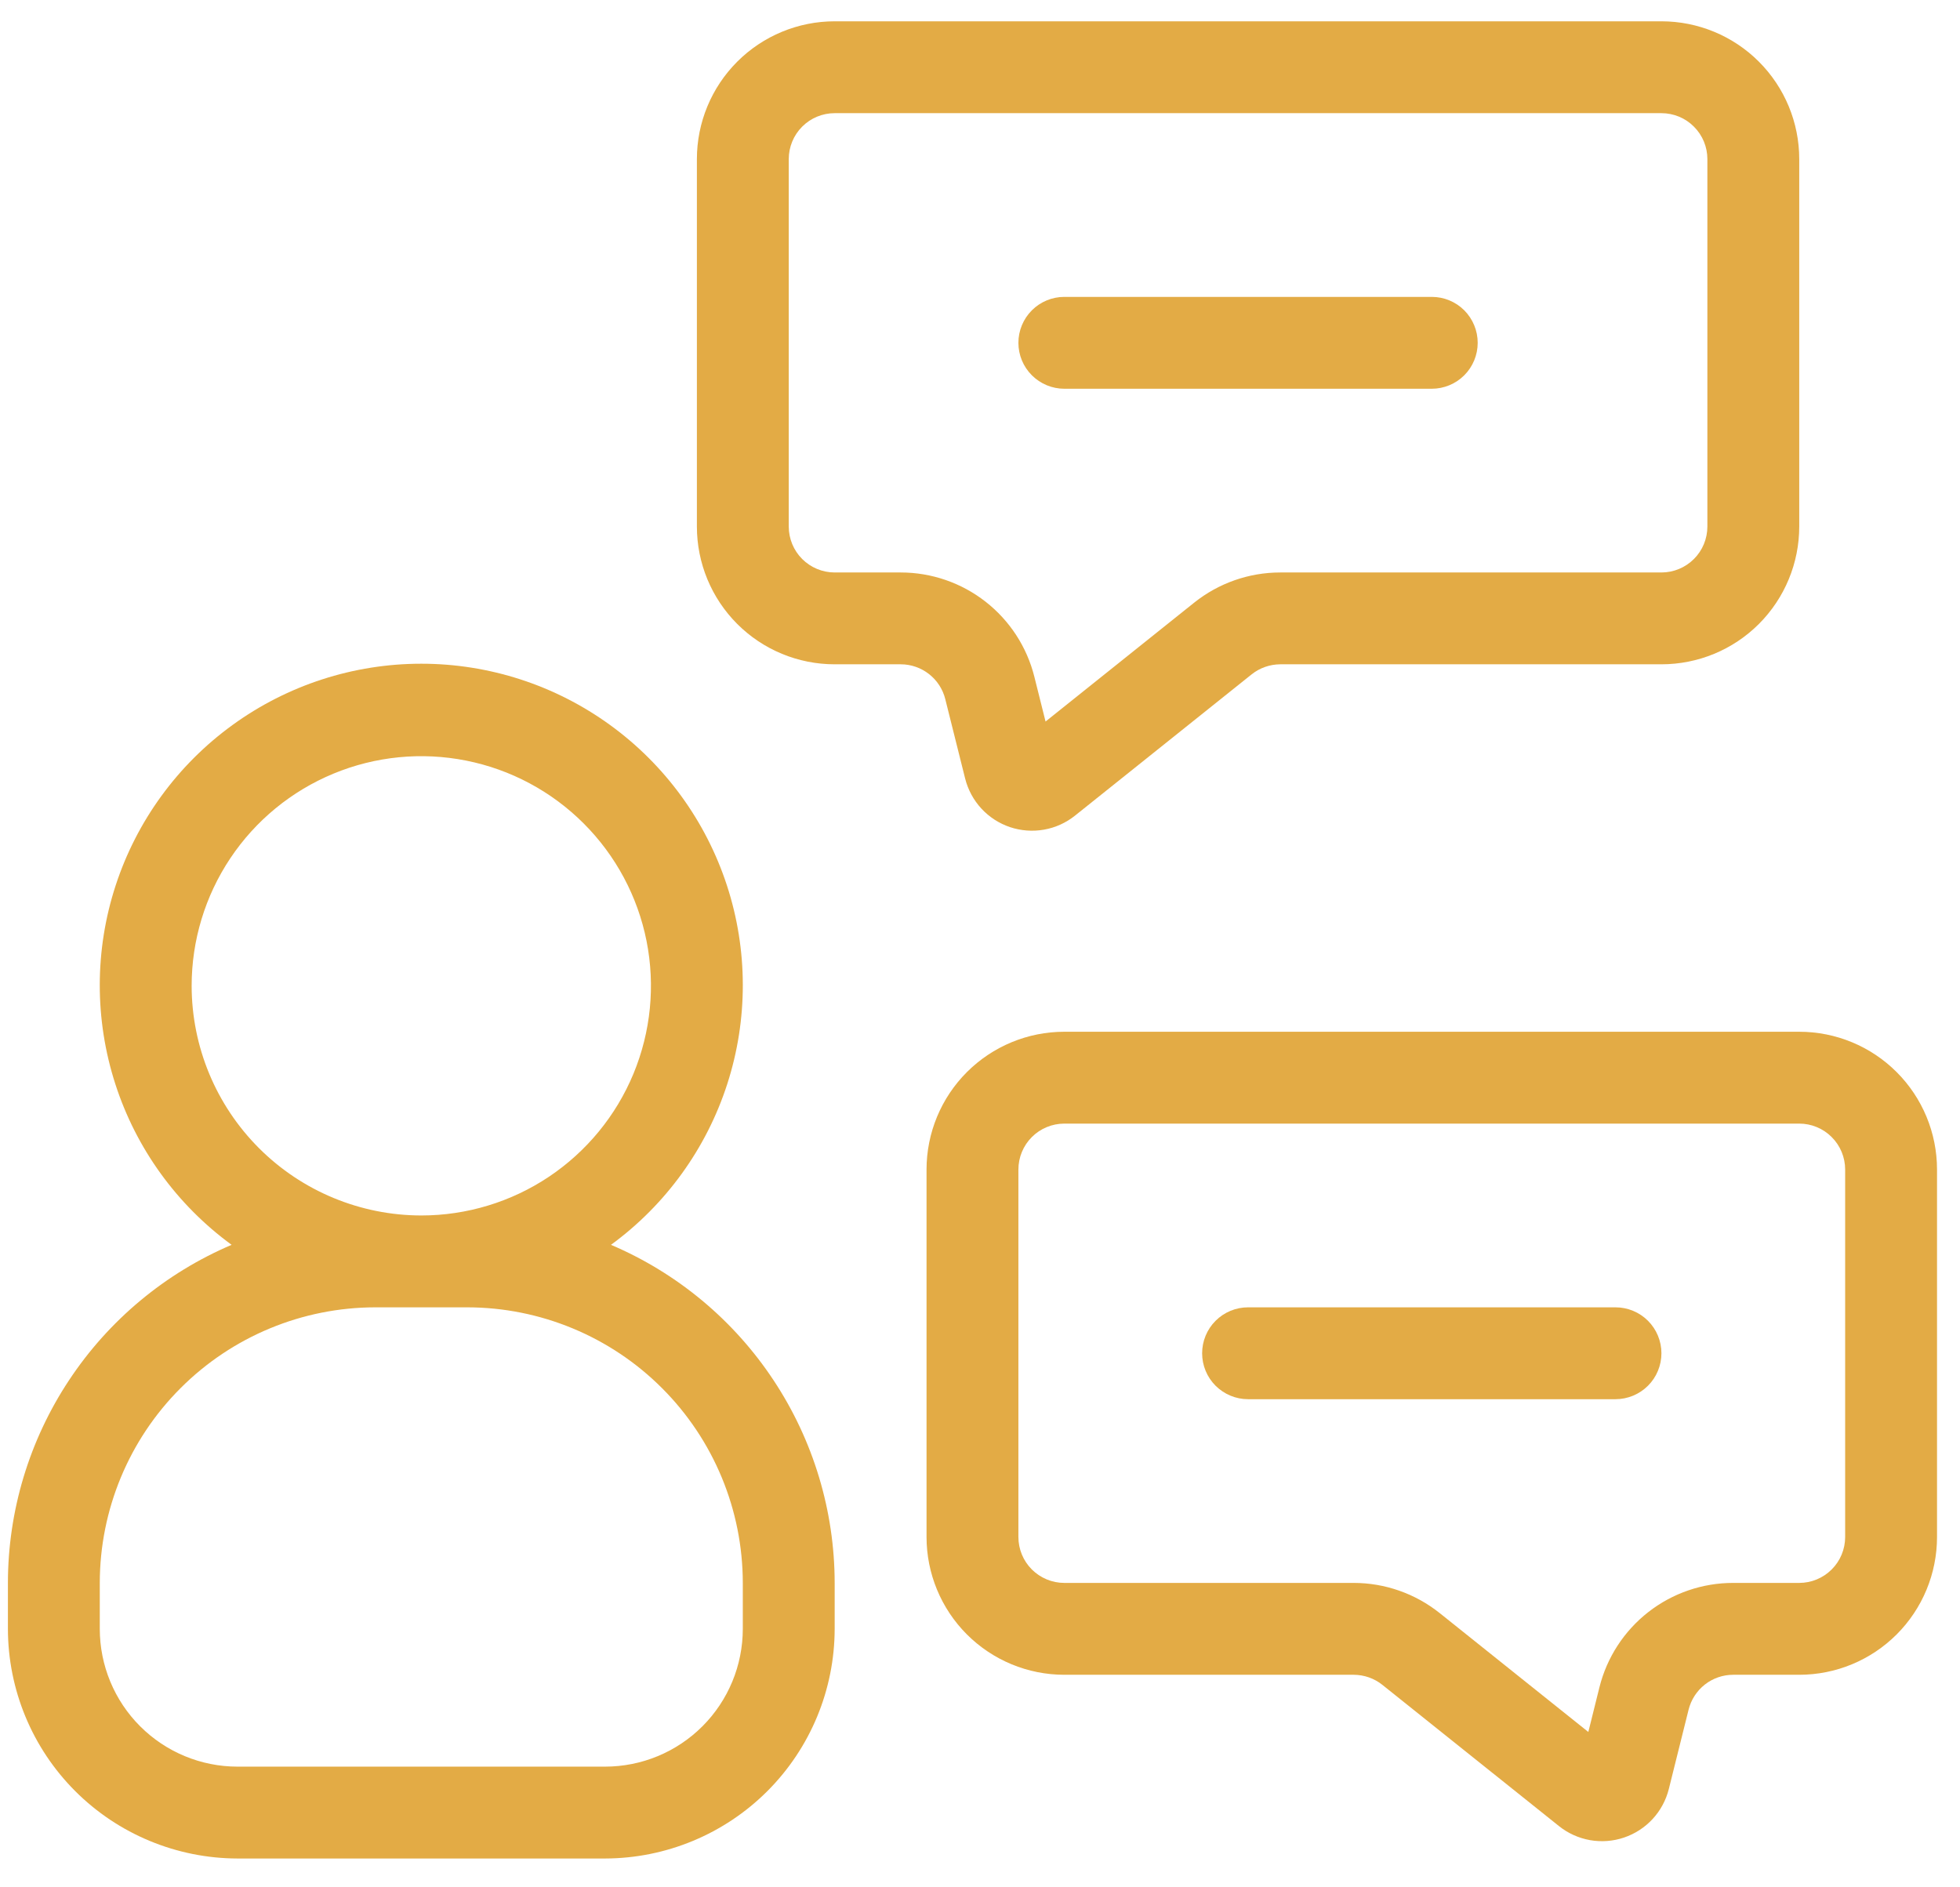 <?xml version="1.0" encoding="UTF-8"?>
<svg xmlns="http://www.w3.org/2000/svg" width="54" height="52" viewBox="0 0 54 52" fill="none">
  <path d="M0.218 43.613V44.878C0.22 46.556 0.887 48.164 2.073 49.35C3.259 50.536 4.868 51.203 6.545 51.206H16.669C18.346 51.203 19.954 50.536 21.141 49.35C22.327 48.164 22.994 46.556 22.996 44.878V43.613C22.994 41.627 22.409 39.686 21.313 38.03C20.218 36.374 18.66 35.076 16.833 34.298C18.342 33.195 19.463 31.644 20.037 29.866C20.611 28.087 20.608 26.173 20.028 24.397C19.448 22.62 18.321 21.073 16.809 19.976C15.296 18.878 13.476 18.287 11.607 18.287C9.738 18.287 7.918 18.878 6.405 19.976C4.893 21.073 3.766 22.62 3.186 24.397C2.606 26.173 2.603 28.087 3.177 29.866C3.75 31.644 4.872 33.195 6.381 34.298C4.554 35.076 2.996 36.374 1.901 38.03C0.805 39.686 0.22 41.627 0.218 43.613ZM5.28 27.162C5.28 25.91 5.651 24.687 6.346 23.646C7.041 22.606 8.029 21.795 9.186 21.316C10.342 20.837 11.614 20.712 12.841 20.956C14.069 21.2 15.196 21.803 16.081 22.688C16.966 23.573 17.569 24.7 17.813 25.927C18.057 27.155 17.931 28.427 17.453 29.583C16.974 30.739 16.163 31.727 15.122 32.423C14.082 33.118 12.858 33.489 11.607 33.489C9.929 33.487 8.321 32.82 7.135 31.634C5.949 30.447 5.282 28.839 5.28 27.162ZM10.341 36.02H12.872C14.886 36.022 16.816 36.822 18.239 38.246C19.663 39.669 20.463 41.6 20.465 43.613V44.878C20.465 45.885 20.065 46.851 19.353 47.563C18.641 48.275 17.676 48.675 16.669 48.675H6.545C5.538 48.675 4.573 48.275 3.861 47.563C3.149 46.851 2.749 45.885 2.749 44.878V43.613C2.751 41.6 3.551 39.669 4.975 38.246C6.398 36.822 8.328 36.022 10.341 36.02Z" fill="#E3AB45"></path>
  <path d="M26.043 19.261L26.591 21.452C26.669 21.76 26.822 22.044 27.038 22.278C27.254 22.512 27.525 22.687 27.826 22.789C28.128 22.89 28.45 22.914 28.763 22.859C29.076 22.804 29.37 22.671 29.618 22.472L34.483 18.581C34.707 18.402 34.985 18.305 35.271 18.303H45.774C46.781 18.303 47.747 17.904 48.459 17.192C49.171 16.48 49.571 15.514 49.571 14.507V4.383C49.571 3.377 49.171 2.411 48.459 1.699C47.747 0.987 46.781 0.587 45.774 0.587H22.996C21.989 0.587 21.024 0.987 20.312 1.699C19.6 2.411 19.2 3.377 19.2 4.383V14.507C19.2 15.514 19.6 16.48 20.312 17.192C21.024 17.904 21.989 18.303 22.996 18.303H24.816C25.098 18.303 25.372 18.398 25.594 18.571C25.817 18.745 25.975 18.988 26.043 19.261ZM22.996 15.773C22.66 15.773 22.339 15.639 22.101 15.402C21.864 15.165 21.731 14.843 21.731 14.507V4.383C21.731 4.048 21.864 3.726 22.101 3.489C22.339 3.251 22.66 3.118 22.996 3.118H45.774C46.11 3.118 46.432 3.251 46.669 3.489C46.907 3.726 47.04 4.048 47.04 4.383V14.507C47.04 14.843 46.907 15.165 46.669 15.402C46.432 15.639 46.11 15.773 45.774 15.773H35.271C34.409 15.773 33.573 16.067 32.9 16.605L28.806 19.88L28.498 18.648C28.293 17.826 27.819 17.098 27.152 16.577C26.485 16.056 25.662 15.773 24.816 15.773H22.996Z" fill="#E3AB45"></path>
  <path d="M49.571 28.427H29.323C28.317 28.427 27.351 28.827 26.639 29.539C25.927 30.251 25.527 31.217 25.527 32.224V42.347C25.527 43.354 25.927 44.32 26.639 45.032C27.351 45.744 28.317 46.144 29.323 46.144H37.296C37.583 46.145 37.861 46.242 38.085 46.421L42.95 50.312C43.198 50.511 43.493 50.644 43.806 50.7C44.12 50.755 44.442 50.731 44.743 50.629C45.045 50.527 45.316 50.351 45.532 50.117C45.748 49.883 45.901 49.598 45.978 49.29L46.523 47.103C46.592 46.829 46.75 46.586 46.972 46.412C47.195 46.238 47.469 46.144 47.751 46.144H49.571C50.578 46.144 51.543 45.744 52.255 45.032C52.967 44.32 53.367 43.354 53.367 42.347V32.224C53.367 31.217 52.967 30.251 52.255 29.539C51.543 28.827 50.578 28.427 49.571 28.427ZM50.836 42.347C50.836 42.683 50.703 43.005 50.465 43.242C50.228 43.479 49.906 43.613 49.571 43.613H47.751C46.904 43.612 46.081 43.895 45.413 44.416C44.745 44.938 44.271 45.667 44.066 46.489L43.76 47.72L39.666 44.445C38.993 43.907 38.157 43.613 37.296 43.613H29.323C28.988 43.613 28.666 43.479 28.428 43.242C28.191 43.005 28.058 42.683 28.058 42.347V32.224C28.058 31.888 28.191 31.566 28.428 31.329C28.666 31.091 28.988 30.958 29.323 30.958H49.571C49.906 30.958 50.228 31.091 50.465 31.329C50.703 31.566 50.836 31.888 50.836 32.224V42.347Z" fill="#E3AB45"></path>
  <path d="M29.323 10.711H39.447C39.783 10.711 40.105 10.577 40.342 10.34C40.579 10.103 40.712 9.781 40.712 9.445C40.712 9.11 40.579 8.788 40.342 8.55C40.105 8.313 39.783 8.18 39.447 8.18H29.323C28.988 8.18 28.666 8.313 28.429 8.55C28.191 8.788 28.058 9.11 28.058 9.445C28.058 9.781 28.191 10.103 28.429 10.34C28.666 10.577 28.988 10.711 29.323 10.711Z" fill="#E3AB45"></path>
  <path d="M44.509 36.02H34.385C34.05 36.02 33.728 36.153 33.49 36.391C33.253 36.628 33.12 36.95 33.12 37.285C33.12 37.621 33.253 37.943 33.49 38.18C33.728 38.417 34.05 38.551 34.385 38.551H44.509C44.844 38.551 45.166 38.417 45.404 38.18C45.641 37.943 45.774 37.621 45.774 37.285C45.774 36.95 45.641 36.628 45.404 36.391C45.166 36.153 44.844 36.02 44.509 36.02Z" fill="#E3AB45"></path>
</svg>
